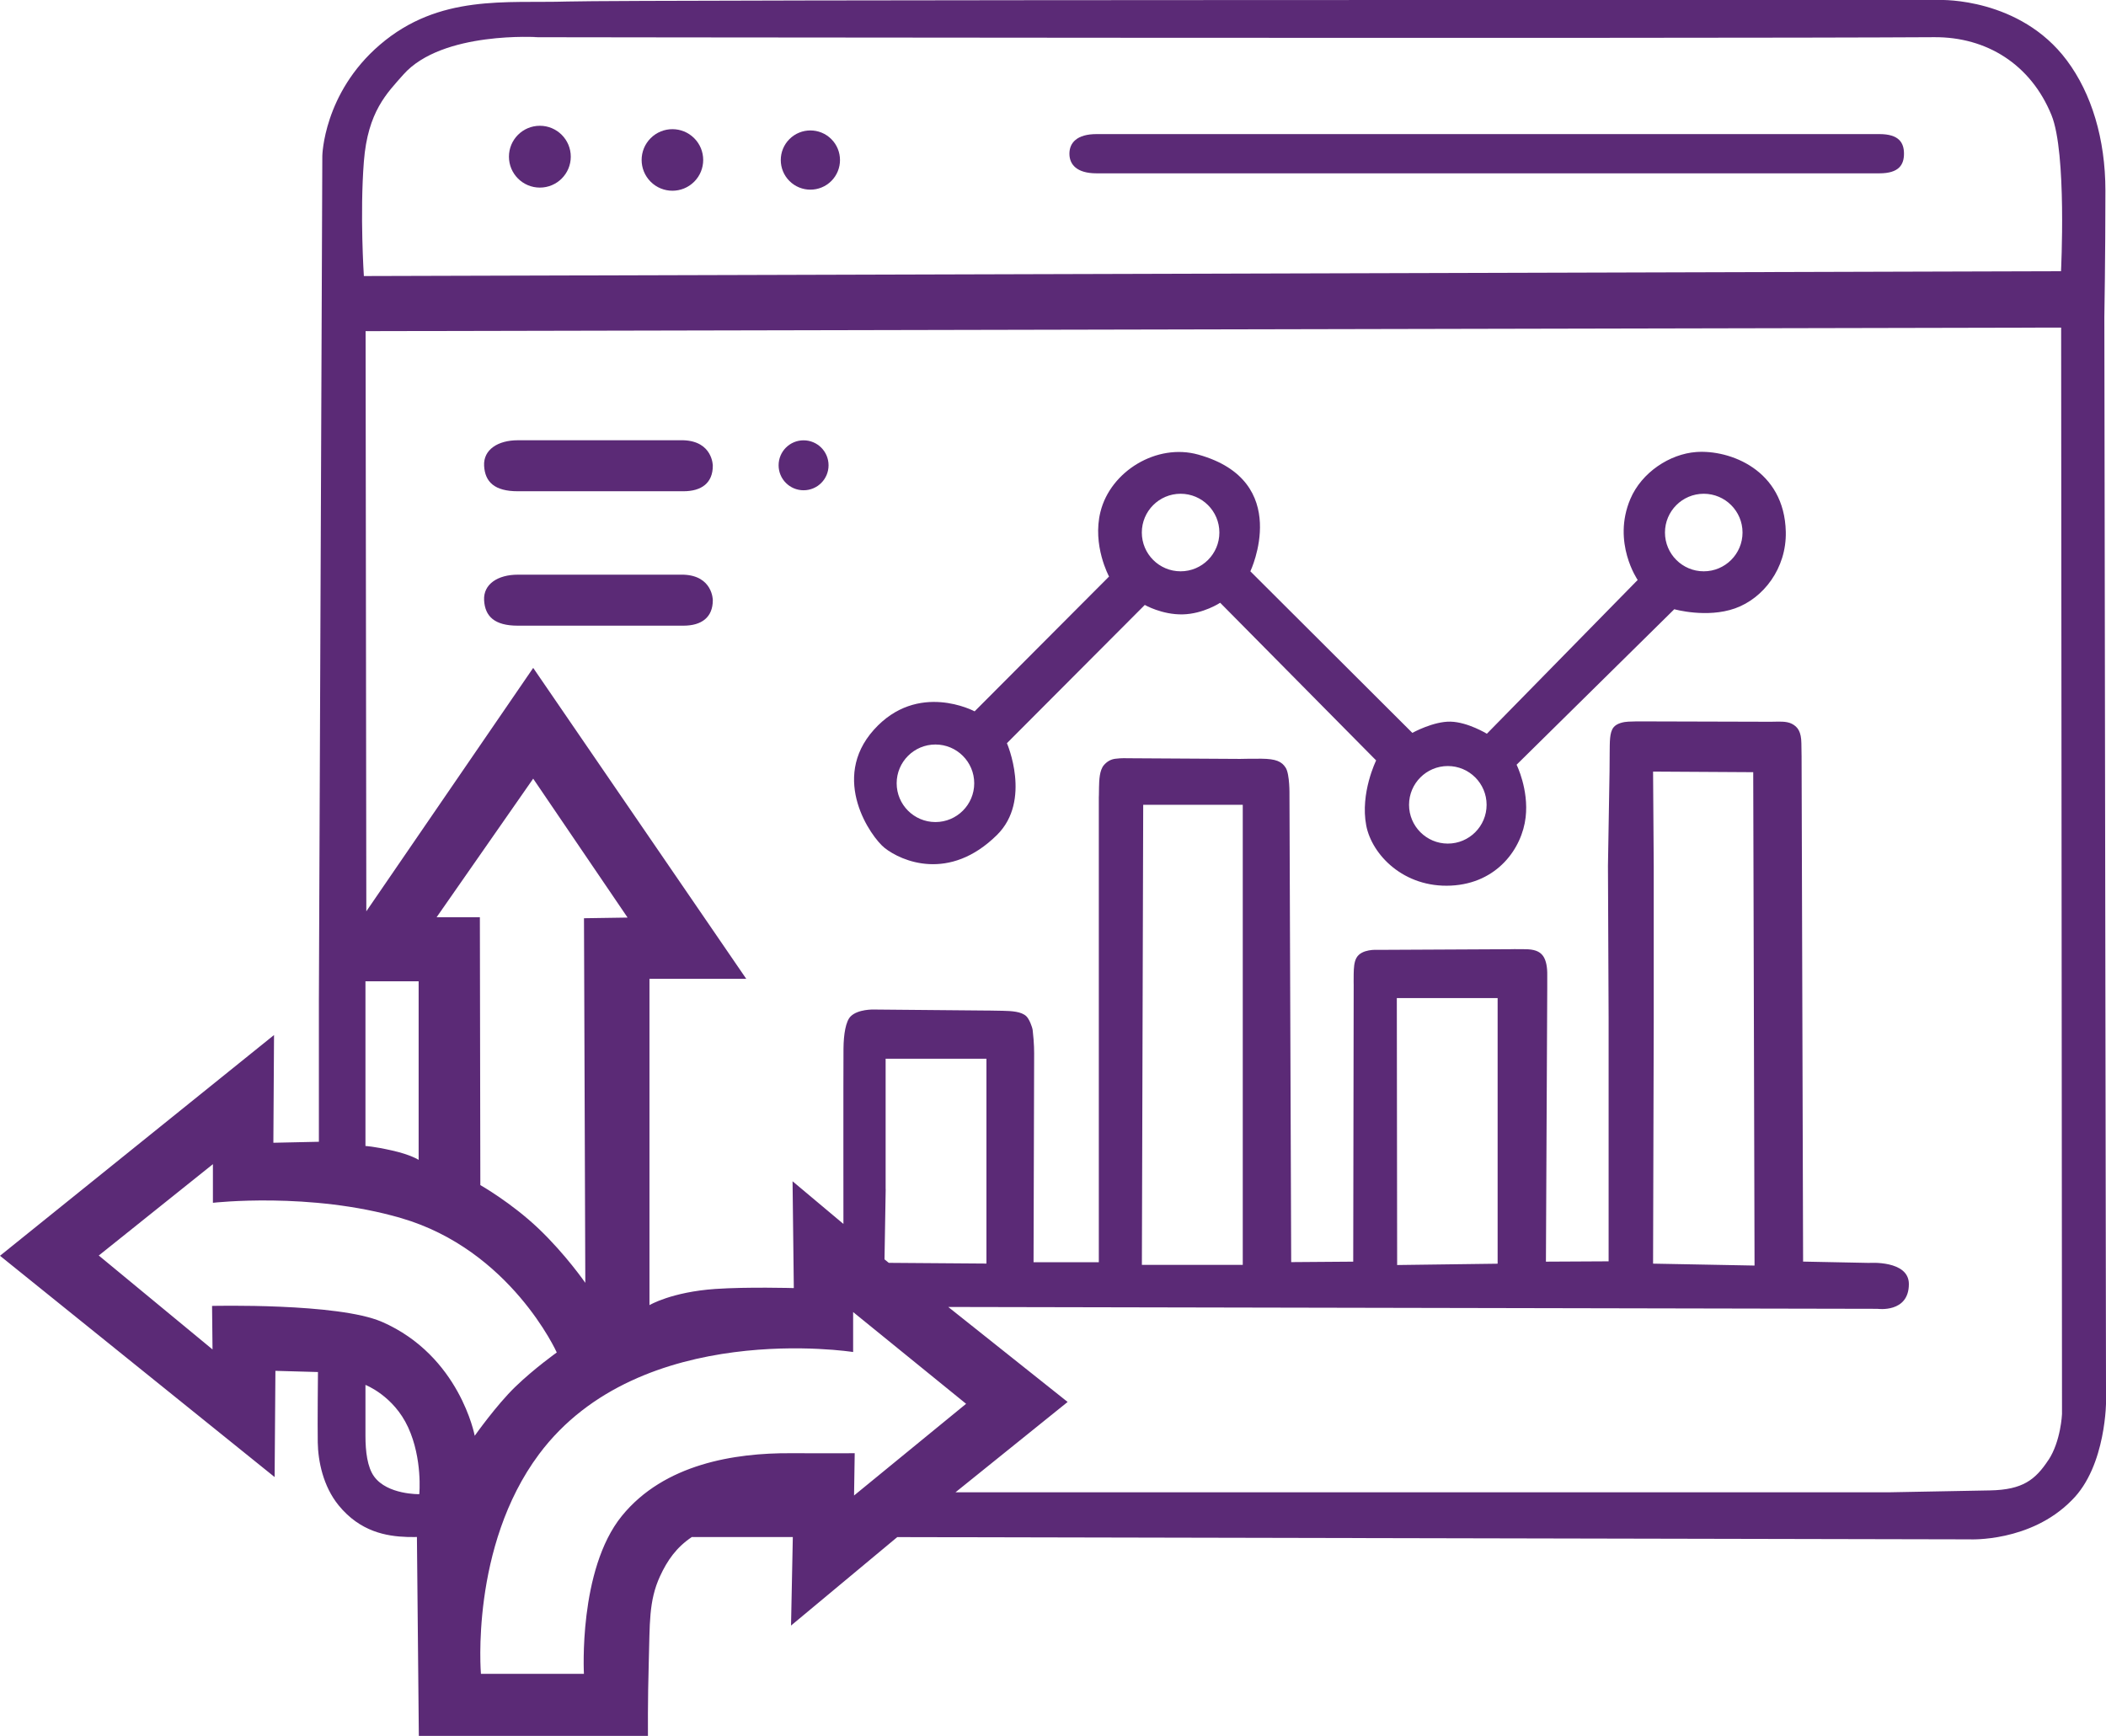 <svg xmlns="http://www.w3.org/2000/svg" id="uuid-e720338d-1de6-412d-b0e3-19b3cfd26ba1" data-name="Capa 1" viewBox="0 0 318.79 262.79"><circle cx="81.72" cy="23.72" r="4.68" style="fill: #5b2a76;"></circle><path d="m98.49,20.92c-1.82,1.82-1.82,4.77,0,6.59s4.77,1.82,6.59,0c1.82-1.82,1.82-4.77,0-6.59-1.82-1.82-4.77-1.82-6.59,0Z" style="fill: #5b2a76;"></path><path d="m119.5,21.06c-1.75,1.75-1.75,4.59,0,6.34,1.75,1.75,4.59,1.75,6.34,0,1.75-1.75,1.75-4.59,0-6.34-1.75-1.75-4.59-1.75-6.34,0Z" style="fill: #5b2a76;"></path><path d="m121.64,66.66c-2.09,0-3.78,1.69-3.78,3.78s1.69,3.78,3.78,3.78,3.78-1.69,3.78-3.78-1.69-3.78-3.78-3.78Z" style="fill: #5b2a76;"></path><path d="m284.49,20.3h-118.5c-2.99,0-4.11,1.33-4.11,2.97s1.12,2.97,4.11,2.97h118.5c2.99,0,3.72-1.33,3.72-2.97s-.73-2.97-3.72-2.97Z" style="fill: #5b2a76;"></path><path d="m103.45,66.65h-25.08c-2.99,0-5.22,1.42-5.09,3.86s1.57,3.86,5.09,3.86h25.08c2.77,0,4.45-1.27,4.45-3.86,0,0,0-3.71-4.45-3.86Z" style="fill: #5b2a76;"></path><path d="m103.45,87h-25.08c-2.99,0-5.22,1.42-5.09,3.86s1.57,3.86,5.09,3.86h25.08c2.77,0,4.45-1.27,4.45-3.86,0,0,0-3.71-4.45-3.86Z" style="fill: #5b2a76;"></path><path d="m256.77,68.43c-4.01.29-8.27,3.08-9.98,7.11-2.8,6.6,1.11,12.26,1.11,12.26l-22.83,23.28s-2.87-1.76-5.48-1.83c-2.61-.07-5.8,1.7-5.8,1.7l-24.52-24.46s6.48-13.66-7.89-17.67c-6.26-1.75-13.27,2.5-14.8,8.66-1.27,5.08,1.3,9.8,1.3,9.8l-20.35,20.41s-8.61-4.63-15.26,2.8c-6.65,7.43-.43,16.23,1.63,17.87,2.54,2.02,9.8,5.18,17.02-1.96,5.28-5.22,1.5-13.89,1.5-13.89l20.87-20.93s2.61,1.5,5.74,1.43c3.13-.07,5.67-1.76,5.67-1.76l23.61,23.87s-2.44,4.94-1.5,9.85c.85,4.42,5.67,9.46,12.85,9.1,7-.35,10.74-5.65,11.28-10.34.49-4.22-1.37-7.96-1.37-7.96l23.87-23.54s4.92,1.39,9.2-.13c4.28-1.52,7.8-6.05,7.68-11.59-.21-9.41-8.51-12.45-13.55-12.08Zm-115.17,56.02c-3.24,0-5.87-2.63-5.87-5.87s2.63-5.87,5.87-5.87,5.87,2.63,5.87,5.87-2.63,5.87-5.87,5.87Zm37.11-37.96c-3.24,0-5.87-2.63-5.87-5.87s2.63-5.87,5.87-5.87,5.87,2.63,5.87,5.87-2.63,5.87-5.87,5.87Zm40.45,41.22c-3.24,0-5.87-2.63-5.87-5.87s2.63-5.87,5.87-5.87,5.87,2.63,5.87,5.87-2.63,5.87-5.87,5.87Zm38.74-41.22c-3.24,0-5.87-2.63-5.87-5.87s2.63-5.87,5.87-5.87,5.87,2.63,5.87,5.87-2.63,5.87-5.87,5.87Z" style="fill: #5b2a76;"></path><path d="m318.79,210.03l-.25-162.02s.16-9.13.16-19.16c0-7.81-2.1-14.71-5.84-19.71C305.75-.38,293.75,0,293.75,0c0,0-198.68-.06-207.88.23-9.2.29-19.37-1.17-28.37,6.55-8.56,7.35-8.71,16.83-8.71,16.83l-.52,127.86v21.38l-6.89.15.1-16.31L0,190.11l41.57,33.5.12-16.08,6.44.18s-.08,7.91-.03,10.68.79,6.59,3.15,9.49c3.26,4.01,7.24,4.7,10.4,4.8.98.03,1.46,0,1.46,0l.29,30.13h34.68s-.05-5.26.13-11.38c.17-5.54-.04-9.03,1.7-12.81,1.1-2.39,2.48-4.37,4.81-5.93.02-.02.09,0,.09,0h15.2l-.27,13.4,16.08-13.39,162.32.34s9.21.47,15.47-5.92c5.27-5.2,5.2-15.24,5.2-15.24v-1.82Zm-255.33,16.17s-4.8.1-6.82-2.66c-1.04-1.42-1.32-3.82-1.32-6.18v-7.7s4.26,1.63,6.46,6.42c2.2,4.79,1.69,10.11,1.69,10.11Zm-5.66-26.09c-6.6-2.88-25.7-2.41-25.7-2.41l.07,6.59-17.22-14.22,17.28-13.83v5.85s14.74-1.69,28.47,2.31c16.6,4.83,23.58,20.35,23.58,20.35,0,0-3.38,2.4-6.26,5.18s-6.16,7.43-6.16,7.43c0,0-2.25-12.1-14.05-17.25Zm-2.48-26.62v-24.93h8.05v27.03s-1.17-.78-4.03-1.42c-2.85-.64-4.03-.68-4.03-.68Zm33.26,20.69s-2.93-4.25-7.04-8.17c-4.11-3.92-8.83-6.6-8.83-6.6l-.07-40.55h-6.55l14.62-20.98,14.29,21.03-6.6.1.2,55.17Zm40.7,32.23l.1-6.41s-4.2.03-9.73,0c-8.41-.05-19.12,1.61-25.53,9.51-6.6,8.14-5.73,23.89-5.73,23.89h-15.59s-1.66-19.24,8.8-33.26c15.33-20.54,47.54-15.46,47.54-15.46v-6.05l17.1,13.89-16.97,13.89Zm4.78-46.4v-19.73h15.26v31.01l-14.78-.11-.65-.53.18-10.64h-.01Zm176.01,41.02c-1.98,3.01-3.91,4.5-8.8,4.6-2.4.05-15.5.29-15.5.29h-141.14l16.98-13.68-18.07-14.38,140.65.28s4.76.68,4.76-3.75c0-3.65-6.03-3.2-6.03-3.2l-9.98-.2-.23-76.5s-.02-.88-.03-1.96c-.02-1.73-.53-2.49-1.45-2.96-.84-.43-2.03-.31-2.92-.31h-2.02l-18.05-.05s-.8-.01-1.77.04c-.67.03-1.74.24-2.23.87-.61.78-.56,2.2-.58,3.86-.02,1.42-.02,2.77-.02,2.77l-.24,14.33.1,23.1v36.77l-9.49.05.2-41.43s-.01-.92,0-1.96c.02-1.19-.17-2.22-.62-2.87-.55-.8-1.5-1.02-2.63-1.04-1.37-.03-2.37,0-2.37,0l-20.1.1s-2.37-.18-3.15,1.19c-.38.66-.41,1.6-.43,2.43-.02.9,0,1.71,0,1.71l-.07,41.87-9.39.07-.26-70.7s.06-3.14-.57-4.14c-.6-.95-1.47-1.35-3.7-1.37-1.58-.01-3.21.03-3.21.03l-17.02-.1s-.91-.05-1.88.08c-.68.09-1.24.41-1.72.97-.65.77-.71,2.23-.73,3.38,0,.83-.03,1.53-.03,1.53v70.34h-9.88l.09-31.65s.02-1.42-.22-3.47c-.06-.52-.53-1.71-.96-2.12-.75-.72-2.21-.8-3.61-.83-1.5-.04-2.89-.04-2.89-.04l-16.63-.15s-2.36-.07-3.47,1.04c-.73.73-1.06,2.67-1.08,4.88-.03,3.67-.01,26.54-.01,26.54l-7.7-6.46.19,16.17s-7.01-.2-11.87.13c-6.65.46-9.98,2.45-9.98,2.45v-49.4h14.65l-32.25-47.07-25.26,36.85-.11-87.83,256.66-.54.13,164.48s-.17,4.1-2.05,6.96Zm-137.22-29.54l.2-69.65h15.07v69.65h-15.27Zm38.59-40.39h0s15.26,0,15.26,0v40.21l-15.21.2-.05-40.4Zm38.79-34.29h0s15.16.09,15.16.09l.2,74.69-15.36-.29.1-36.49v-23.72l-.1-14.28Zm61.74-75.75l-256.89.73s-.62-9.33,0-17.33h0c.59-7.58,3.52-10.38,5.97-13.16,5.87-6.65,20.45-5.67,20.45-5.67-15.46,0,175.29.23,211.3,0,7.92-.05,14.61,4.12,17.74,11.8,2.34,5.74,1.44,23.64,1.44,23.64Z" style="fill: #5b2a76;"></path></svg>